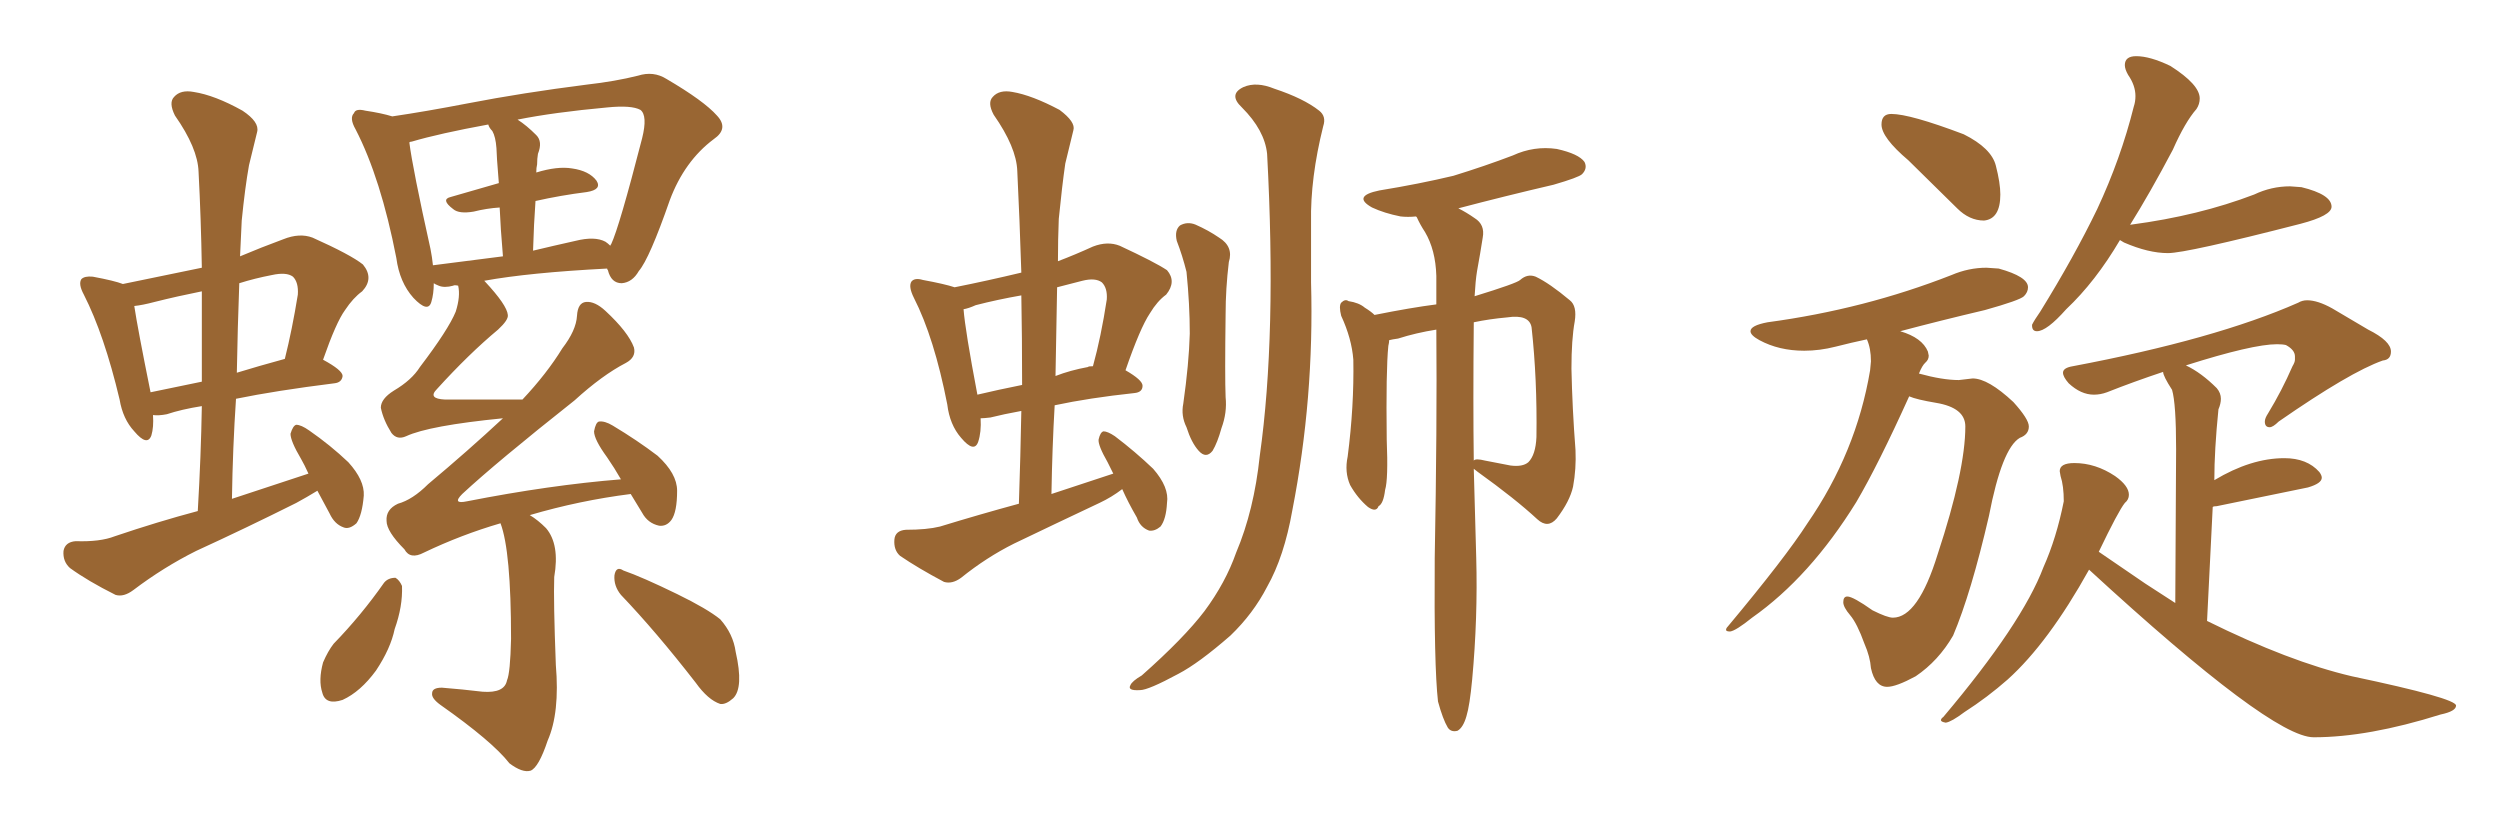 <svg xmlns="http://www.w3.org/2000/svg" xmlns:xlink="http://www.w3.org/1999/xlink" width="450" height="150"><path fill="#996633" padding="10" d="M57.13 88.33L57.13 88.33Q55.22 89.50 53.32 90.53L53.32 90.53Q44.24 95.07 35.30 99.17L35.30 99.17Q29.44 102.10 24.02 106.20L24.02 106.20Q22.27 107.52 20.80 107.08L20.80 107.08Q15.82 104.59 12.60 102.25L12.60 102.25Q11.28 101.07 11.43 99.17L11.43 99.17Q11.72 97.56 13.62 97.41L13.62 97.41Q18.02 97.56 20.65 96.53L20.65 96.53Q28.42 93.90 35.60 91.99L35.60 91.99Q36.18 82.03 36.33 73.10L36.33 73.10Q32.67 73.68 30.03 74.56L30.03 74.56Q28.56 74.85 27.54 74.71L27.54 74.71Q27.69 76.90 27.25 78.37L27.25 78.37Q26.51 80.42 24.17 77.64L24.17 77.64Q22.12 75.44 21.53 71.92L21.53 71.92Q18.75 60.21 15.09 53.03L15.09 53.03Q14.06 51.12 14.65 50.24L14.65 50.24Q15.23 49.66 16.70 49.80L16.70 49.80Q20.65 50.54 22.12 51.12L22.12 51.12Q29.30 49.66 36.33 48.19L36.33 48.19Q36.18 39.26 35.74 30.91L35.74 30.91Q35.60 26.66 31.49 20.80L31.49 20.80Q30.32 18.46 31.35 17.43L31.35 17.43Q32.52 16.11 34.86 16.55L34.86 16.55Q38.67 17.14 43.65 19.92L43.65 19.92Q46.73 21.97 46.29 23.73L46.29 23.73Q45.70 26.22 44.82 29.74L44.82 29.74Q44.09 33.84 43.51 39.70L43.51 39.70Q43.36 42.92 43.21 46.14L43.21 46.14Q47.02 44.53 50.98 43.07L50.98 43.07Q53.91 41.89 56.25 42.77L56.25 42.77Q63.13 45.85 65.33 47.61L65.33 47.61Q67.38 50.10 65.19 52.44L65.19 52.44Q63.57 53.61 62.11 55.81L62.11 55.81Q60.50 58.01 58.15 64.75L58.15 64.75Q61.67 66.65 61.67 67.68L61.67 67.68Q61.52 68.85 60.21 68.99L60.21 68.99Q49.66 70.31 42.48 71.78L42.48 71.78Q41.89 80.57 41.75 89.79L41.75 89.79Q48.78 87.45 55.52 85.25L55.52 85.25Q54.79 83.64 54.20 82.62L54.20 82.62Q52.29 79.39 52.29 78.08L52.29 78.08Q52.73 76.61 53.32 76.46L53.32 76.46Q54.20 76.46 55.66 77.49L55.66 77.49Q59.47 80.13 62.70 83.20L62.70 83.20Q65.63 86.43 65.48 89.21L65.48 89.21Q65.19 92.72 64.16 94.19L64.16 94.19Q62.84 95.36 61.82 94.92L61.82 94.92Q60.21 94.34 59.33 92.43L59.33 92.43Q58.15 90.23 57.13 88.33ZM36.33 68.70L36.33 68.70Q36.33 60.35 36.33 52.44L36.33 52.44Q31.93 53.32 27.83 54.35L27.83 54.35Q25.63 54.93 24.17 55.08L24.17 55.08Q24.76 59.03 27.10 70.61L27.10 70.61Q31.35 69.73 36.33 68.70ZM43.07 50.98L43.07 50.98Q42.77 59.03 42.63 67.09L42.63 67.09Q46.44 65.92 51.27 64.60L51.27 64.60Q52.59 59.33 53.61 53.03L53.61 53.03Q53.76 50.83 52.73 49.80L52.73 49.80Q51.56 48.93 48.93 49.51L48.93 49.51Q45.85 50.10 43.07 50.98ZM90.09 94.19L90.09 94.19Q83.06 96.24 76.32 99.46L76.32 99.46Q73.83 100.78 72.80 98.88L72.80 98.88Q69.58 95.65 69.58 93.75L69.58 93.75Q69.43 91.70 71.63 90.67L71.63 90.67Q74.27 89.94 77.05 87.16L77.05 87.16Q84.23 81.15 90.53 75.29L90.53 75.29Q77.20 76.61 73.10 78.52L73.10 78.52Q71.48 79.25 70.46 77.93L70.46 77.93Q68.99 75.59 68.55 73.39L68.55 73.39Q68.55 71.78 70.90 70.31L70.90 70.31Q74.12 68.41 75.59 66.06L75.59 66.06Q80.71 59.33 82.03 56.10L82.03 56.10Q82.91 53.32 82.47 51.42L82.47 51.42Q81.74 51.27 81.59 51.42L81.59 51.42Q79.98 51.86 78.96 51.42L78.96 51.42Q78.22 51.12 78.08 50.98L78.08 50.98Q78.08 52.88 77.64 54.35L77.64 54.35Q77.05 56.40 74.41 53.61L74.41 53.61Q71.92 50.83 71.34 46.44L71.34 46.44Q68.55 32.08 64.01 23.29L64.01 23.29Q62.84 21.24 63.72 20.36L63.72 20.36Q64.01 19.48 65.77 19.92L65.77 19.92Q68.70 20.36 70.61 20.95L70.61 20.95Q76.61 20.07 84.23 18.60L84.23 18.60Q94.04 16.70 105.62 15.23L105.62 15.23Q110.74 14.65 114.84 13.62L114.84 13.62Q117.63 12.74 119.97 14.21L119.97 14.21Q126.71 18.16 129.05 20.80L129.05 20.80Q131.25 23.14 128.47 25.05L128.47 25.05Q123.19 29.00 120.56 36.04L120.56 36.04Q116.89 46.58 114.99 48.78L114.99 48.78Q113.82 50.83 111.91 50.98L111.91 50.98Q110.01 50.98 109.42 48.63L109.42 48.63Q109.28 48.49 109.28 48.34L109.28 48.34Q95.21 49.07 87.16 50.54L87.16 50.54Q87.16 50.54 87.30 50.68L87.30 50.68Q91.26 54.93 91.41 56.69L91.41 56.69Q91.55 57.57 89.65 59.33L89.65 59.33Q84.38 63.72 78.66 70.02L78.66 70.02Q76.90 71.78 80.13 71.92L80.13 71.92Q86.43 71.92 94.04 71.92L94.04 71.92Q98.44 67.24 101.22 62.70L101.22 62.70Q103.71 59.47 103.86 56.84L103.86 56.84Q104.00 54.49 105.47 54.35L105.47 54.35Q107.08 54.20 108.98 55.96L108.98 55.96Q113.09 59.77 114.11 62.55L114.11 62.55Q114.55 64.31 112.65 65.33L112.65 65.33Q108.40 67.53 103.42 72.07L103.42 72.07Q89.36 83.20 83.20 88.92L83.20 88.92Q81.30 90.82 84.08 90.23L84.08 90.23Q99.02 87.30 111.77 86.28L111.77 86.28Q110.60 84.23 109.28 82.32L109.28 82.32Q106.93 79.10 106.93 77.64L106.93 77.64Q107.23 76.03 107.81 75.88L107.81 75.88Q108.84 75.73 110.30 76.61L110.30 76.61Q114.70 79.25 118.36 82.03L118.36 82.03Q121.88 85.25 121.88 88.33L121.88 88.33Q121.88 92.14 120.85 93.60L120.85 93.60Q119.97 94.78 118.65 94.63L118.65 94.63Q116.60 94.19 115.58 92.29L115.58 92.29Q114.40 90.38 113.53 88.92L113.53 88.92Q104.30 90.09 95.36 92.72L95.36 92.72Q96.83 93.60 98.29 95.07L98.29 95.07Q100.78 98.00 99.76 103.86L99.76 103.86Q99.61 108.11 100.05 119.68L100.05 119.68Q100.78 128.32 98.58 133.30L98.58 133.30Q96.97 138.13 95.51 138.72L95.51 138.72Q94.04 139.16 91.70 137.40L91.70 137.40Q88.62 133.45 79.25 126.86L79.25 126.86Q77.64 125.68 77.78 124.80L77.78 124.80Q77.78 123.78 79.54 123.78L79.54 123.78Q83.20 124.07 86.87 124.51L86.87 124.51Q90.82 124.80 91.26 122.46L91.26 122.46Q91.85 121.14 91.99 114.99L91.99 114.99Q91.99 99.17 90.09 94.19ZM108.98 43.51L108.98 43.51Q109.42 43.80 109.86 44.24L109.86 44.24Q109.86 44.09 110.01 43.95L110.01 43.95Q111.47 40.87 115.58 24.90L115.58 24.90Q116.60 20.80 115.28 19.78L115.28 19.78Q113.67 18.90 109.28 19.34L109.28 19.34Q99.76 20.21 93.16 21.53L93.16 21.53Q94.78 22.56 96.53 24.32L96.53 24.32Q97.71 25.49 96.83 27.69L96.83 27.69Q96.68 28.56 96.68 29.59L96.68 29.59Q96.53 30.18 96.53 31.05L96.53 31.05Q100.34 29.88 102.98 30.32L102.98 30.32Q106.05 30.76 107.37 32.52L107.37 32.52Q108.40 34.13 105.62 34.57L105.62 34.57Q100.93 35.16 96.39 36.18L96.39 36.18Q96.09 40.28 95.95 45.12L95.95 45.12Q99.61 44.24 103.56 43.36L103.56 43.36Q107.08 42.48 108.98 43.51ZM77.93 47.75L77.93 47.75Q83.79 47.02 90.53 46.14L90.53 46.14Q90.09 41.02 89.94 37.35L89.94 37.35Q87.60 37.50 85.25 38.09L85.25 38.09Q82.62 38.53 81.59 37.65L81.59 37.65Q79.25 35.89 81.15 35.45L81.15 35.45Q85.25 34.28 89.79 32.96L89.79 32.96Q89.36 27.69 89.36 26.66L89.36 26.66Q89.21 24.61 88.62 23.58L88.62 23.58Q88.04 23.00 87.89 22.41L87.89 22.41Q79.10 24.02 74.12 25.49L74.12 25.49Q73.83 25.49 73.68 25.63L73.68 25.63Q74.27 30.32 77.49 44.82L77.49 44.82Q77.78 46.29 77.93 47.75ZM69.14 104.88L69.14 104.88Q69.87 104.00 71.19 104.00L71.19 104.00Q71.92 104.44 72.36 105.47L72.36 105.47Q72.51 109.13 71.04 113.23L71.04 113.23Q70.31 116.75 67.68 120.70L67.68 120.70Q64.89 124.51 61.67 125.98L61.67 125.98Q58.59 127.00 58.01 124.66L58.01 124.66Q57.28 122.46 58.15 119.24L58.15 119.24Q59.03 117.19 60.06 115.87L60.06 115.87Q65.04 110.74 69.14 104.88ZM111.77 107.08L111.77 107.08L111.77 107.08Q110.45 105.47 110.60 103.56L110.60 103.56Q110.89 101.81 112.21 102.69L112.21 102.69Q115.58 103.86 121.88 106.93L121.88 106.93Q127.29 109.57 129.64 111.47L129.64 111.47Q131.98 114.11 132.42 117.33L132.42 117.33Q133.89 123.78 131.98 125.68L131.98 125.68Q130.66 126.86 129.64 126.71L129.64 126.71Q127.44 125.98 125.24 122.90L125.24 122.90Q118.07 113.67 111.77 107.08ZM202.00 88.04L202.00 88.04Q200.10 89.50 197.90 90.53L197.90 90.53Q190.14 94.19 182.52 97.85L182.52 97.85Q177.54 100.34 173.00 104.00L173.00 104.00Q171.39 105.18 169.92 104.74L169.92 104.74Q165.23 102.25 162.01 100.05L162.01 100.05Q160.84 99.02 160.99 97.12L160.99 97.12Q161.13 95.51 163.04 95.36L163.04 95.36Q166.85 95.36 169.19 94.78L169.19 94.78Q176.37 92.58 183.40 90.67L183.40 90.67Q183.69 82.03 183.84 73.97L183.84 73.97Q180.62 74.56 178.27 75.15L178.27 75.15Q177.10 75.29 176.51 75.29L176.51 75.29Q176.66 77.78 176.07 79.54L176.07 79.54Q175.34 81.59 173.00 78.81L173.00 78.81Q170.95 76.46 170.51 72.80L170.51 72.80Q168.16 60.79 164.50 53.61L164.50 53.61Q163.48 51.56 164.06 50.68L164.06 50.68Q164.65 49.95 166.11 50.39L166.11 50.39Q170.07 51.12 171.83 51.71L171.83 51.71Q177.69 50.54 183.84 49.07L183.84 49.07Q183.54 39.55 183.11 30.76L183.11 30.76Q182.96 26.51 178.86 20.65L178.86 20.65Q177.69 18.46 178.71 17.43L178.71 17.43Q179.88 16.11 182.23 16.55L182.23 16.55Q185.74 17.14 190.72 19.78L190.72 19.78Q193.65 21.97 193.21 23.44L193.21 23.44Q192.63 25.93 191.75 29.44L191.75 29.44Q191.16 33.54 190.58 39.40L190.58 39.40Q190.43 43.07 190.43 47.02L190.43 47.02Q193.51 45.85 196.73 44.38L196.73 44.38Q199.37 43.36 201.56 44.24L201.56 44.24Q207.86 47.17 210.06 48.63L210.06 48.63Q211.82 50.68 209.91 53.03L209.91 53.03Q208.30 54.20 206.98 56.40L206.98 56.40Q205.22 59.03 202.59 66.65L202.59 66.65Q205.66 68.41 205.66 69.43L205.66 69.43Q205.66 70.61 204.20 70.75L204.20 70.75Q196.00 71.63 189.84 72.95L189.84 72.95Q189.40 80.57 189.26 88.92L189.26 88.92Q194.97 87.01 200.39 85.25L200.39 85.25Q199.80 84.08 199.37 83.20L199.37 83.20Q197.61 80.13 197.75 79.10L197.75 79.10Q198.05 77.78 198.63 77.64L198.63 77.64Q199.37 77.64 200.68 78.52L200.68 78.52Q204.35 81.30 207.57 84.38L207.57 84.38Q210.50 87.74 210.06 90.53L210.06 90.53Q209.91 93.46 208.89 94.78L208.89 94.78Q207.86 95.65 206.84 95.51L206.84 95.51Q205.22 94.92 204.64 93.16L204.64 93.16Q203.03 90.38 202.00 88.04ZM183.98 69.29L183.98 69.29Q183.98 60.79 183.84 53.17L183.84 53.17Q179.59 53.91 175.63 54.93L175.63 54.93Q174.32 55.52 173.44 55.66L173.44 55.66Q173.73 59.47 175.93 71.04L175.93 71.04Q179.59 70.17 183.98 69.29ZM190.28 51.71L190.28 51.71Q190.14 59.62 189.99 67.68L189.99 67.68Q192.63 66.65 195.85 66.06L195.85 66.06Q195.85 65.92 196.73 65.92L196.73 65.92Q198.19 60.64 199.22 53.91L199.22 53.91Q199.37 51.86 198.34 50.83L198.34 50.83Q197.17 49.95 194.82 50.54L194.82 50.54Q192.48 51.12 190.28 51.71ZM228.08 27.69L228.08 27.69Q227.64 23.44 223.54 19.34L223.54 19.34Q221.04 16.99 223.83 15.67L223.83 15.67Q226.17 14.65 229.39 15.97L229.39 15.97Q234.67 17.72 237.45 19.92L237.45 19.92Q238.77 20.95 238.18 22.71L238.18 22.71Q235.84 32.08 235.99 39.99L235.99 39.99Q235.99 44.97 235.99 50.83L235.99 50.83Q236.57 71.63 232.62 91.85L232.62 91.85Q231.15 100.20 228.08 105.62L228.08 105.62Q225.59 110.45 221.48 114.40L221.48 114.40Q215.77 119.38 212.11 121.29L212.11 121.29Q206.69 124.22 205.22 124.22L205.22 124.22Q202.88 124.37 203.47 123.34L203.47 123.34Q203.76 122.61 205.52 121.58L205.52 121.58Q213.13 114.84 216.80 110.01L216.80 110.01Q220.61 104.88 222.51 99.46L222.51 99.46Q225.73 91.85 226.76 82.03L226.76 82.03Q229.83 60.35 228.08 27.69ZM211.82 43.36L211.82 43.36Q211.38 41.46 212.40 40.58L212.40 40.58Q213.72 39.84 215.19 40.43L215.19 40.43Q217.53 41.46 219.43 42.77L219.43 42.77Q222.07 44.38 221.19 47.17L221.19 47.17Q220.61 52.00 220.61 56.54L220.61 56.54Q220.46 67.82 220.61 71.48L220.61 71.48Q220.90 74.27 219.87 77.05L219.87 77.05Q219.14 79.69 218.26 81.15L218.26 81.15Q217.09 82.62 215.77 81.15L215.77 81.15Q214.45 79.69 213.57 76.90L213.57 76.90Q212.55 74.85 212.99 72.66L212.99 72.66Q214.01 65.48 214.16 60.06L214.16 60.06Q214.16 54.79 213.57 48.93L213.57 48.93Q212.84 46.00 211.82 43.36ZM258.84 126.27L258.84 126.27Q258.11 119.82 258.25 100.49L258.25 100.49Q258.69 76.46 258.54 59.33L258.54 59.33Q254.88 59.91 251.66 60.94L251.66 60.94Q250.63 61.08 250.05 61.23L250.05 61.23Q250.05 61.67 249.90 62.26L249.90 62.26Q249.46 66.65 249.61 79.10L249.61 79.10Q249.90 86.28 249.32 88.18L249.32 88.18Q249.02 90.67 248.14 91.11L248.14 91.11Q247.71 92.29 246.24 91.26L246.24 91.26Q244.34 89.65 243.02 87.30L243.02 87.30Q241.99 84.96 242.58 82.18L242.58 82.18Q243.75 73.10 243.60 64.75L243.60 64.75Q243.31 60.94 241.41 56.84L241.41 56.84Q240.97 55.08 241.41 54.49L241.41 54.49Q242.14 53.76 242.72 54.20L242.72 54.20Q244.63 54.49 245.65 55.37L245.65 55.37Q246.83 56.10 247.41 56.69L247.41 56.69Q254.00 55.37 258.54 54.79L258.54 54.79Q258.54 52.00 258.54 49.66L258.54 49.66Q258.40 44.97 256.49 41.75L256.49 41.75Q255.62 40.43 255.03 39.11L255.03 39.11Q254.88 38.96 254.88 38.96L254.88 38.96Q253.42 39.11 252.10 38.96L252.10 38.96Q249.17 38.38 246.97 37.35L246.97 37.35Q243.31 35.30 248.29 34.28L248.29 34.28Q255.47 33.11 261.62 31.64L261.62 31.64Q267.33 29.88 272.31 27.98L272.31 27.98Q276.12 26.22 280.22 26.81L280.22 26.81Q284.18 27.69 285.21 29.15L285.21 29.15Q285.79 30.32 284.77 31.35L284.77 31.35Q284.18 31.93 279.64 33.25L279.64 33.25Q270.85 35.30 262.50 37.50L262.50 37.50Q263.96 38.23 265.43 39.26L265.43 39.26Q267.33 40.43 266.89 42.77L266.89 42.77Q266.46 45.56 265.87 48.78L265.87 48.78Q265.58 50.54 265.43 53.32L265.43 53.32Q273.05 50.98 273.63 50.39L273.63 50.39Q274.95 49.22 276.42 49.80L276.42 49.80Q278.91 50.98 282.57 54.05L282.57 54.05Q283.89 55.08 283.45 57.86L283.45 57.86Q282.86 61.08 282.86 66.36L282.86 66.36Q283.01 73.54 283.59 81.01L283.59 81.01Q283.74 84.38 283.15 87.60L283.15 87.60Q282.57 90.23 280.22 93.31L280.22 93.31Q278.61 95.21 276.71 93.46L276.71 93.46Q272.75 89.79 266.02 84.96L266.02 84.96Q265.43 84.52 265.28 84.38L265.28 84.38Q265.58 95.80 265.72 100.34L265.72 100.34Q266.02 111.18 264.99 122.31L264.99 122.31Q264.55 127.00 263.96 128.91L263.96 128.91Q263.38 130.96 262.35 131.54L262.35 131.54Q261.18 131.84 260.60 130.96L260.60 130.96Q259.72 129.49 258.84 126.27ZM265.28 58.01L265.28 58.01L265.28 58.01Q265.14 72.80 265.28 82.91L265.28 82.91Q265.58 82.47 267.33 82.91L267.33 82.91Q269.68 83.35 271.88 83.79L271.88 83.79Q274.07 84.08 275.10 83.20L275.10 83.20Q276.42 81.88 276.56 78.66L276.56 78.66Q276.71 68.26 275.68 58.89L275.68 58.89Q275.24 56.54 271.29 57.13L271.29 57.13Q268.07 57.42 265.28 58.01ZM357.13 39.70L357.13 39.70Q360.06 39.40 360.06 35.01L360.06 35.01Q360.06 32.96 359.25 29.81Q358.45 26.66 353.47 24.17L353.47 24.17Q343.80 20.51 340.43 20.51L340.43 20.51Q338.67 20.51 338.67 22.41L338.67 22.41Q338.67 24.76 343.51 28.86L343.51 28.86L352.29 37.50Q354.49 39.70 357.13 39.70ZM339.70 123.63L339.70 123.63Q341.31 123.63 344.82 121.73L344.82 121.73Q348.93 118.95 351.56 114.40L351.56 114.40Q354.79 106.79 358.01 92.87L358.01 92.87Q360.35 80.71 363.57 78.81L363.57 78.81Q365.19 78.22 365.19 76.76L365.19 76.76Q365.19 75.44 362.40 72.36L362.40 72.36Q357.86 68.12 355.08 68.12L355.08 68.12L352.59 68.41Q349.66 68.41 345.41 67.24L345.41 67.24Q346.00 65.77 346.58 65.26Q347.17 64.75 347.17 64.01L347.17 64.01L347.02 63.28Q346.00 60.79 342.04 59.62L342.04 59.62Q349.22 57.71 357.28 55.81L357.28 55.81Q363.57 54.05 364.31 53.32Q365.04 52.59 365.04 51.71L365.04 51.71Q365.04 49.80 359.77 48.34L359.77 48.34L357.57 48.19Q354.35 48.19 351.27 49.51L351.27 49.51Q335.60 55.66 318.16 58.01L318.16 58.01Q315.09 58.59 315.09 59.62L315.09 59.62Q315.09 60.35 316.70 61.23L316.70 61.23Q320.21 63.13 324.76 63.13L324.76 63.13Q327.54 63.13 330.40 62.40Q333.25 61.67 336.04 61.08L336.04 61.08Q336.77 62.70 336.77 65.04L336.77 65.04L336.62 66.65Q334.13 81.45 325.34 94.19L325.34 94.19Q321.39 100.34 310.99 112.79L310.99 112.79Q310.69 113.09 310.69 113.38L310.69 113.38Q310.69 113.67 311.43 113.67L311.43 113.67Q312.45 113.53 315.38 111.18L315.38 111.18Q325.78 103.86 334.13 90.38L334.13 90.38Q338.09 83.64 343.65 71.34L343.65 71.34Q344.97 71.92 348.49 72.51L348.49 72.51Q353.76 73.39 353.76 76.76L353.76 76.76Q353.76 84.67 348.78 99.76L348.78 99.76Q345.26 111.18 340.72 111.18L340.72 111.18Q339.70 111.18 337.06 109.86L337.06 109.86Q333.54 107.37 332.52 107.37L332.52 107.37Q331.79 107.37 331.79 108.40L331.79 108.40Q331.79 109.28 333.03 110.74Q334.28 112.21 335.60 115.87L335.60 115.87Q336.62 118.21 336.77 120.26L336.77 120.26Q337.50 123.63 339.70 123.63ZM366.65 59.62L366.65 59.62Q368.41 59.62 371.92 55.66L371.92 55.66Q377.20 50.68 381.59 43.21L381.59 43.21L382.32 43.65Q386.72 45.56 390.23 45.56L390.23 45.56Q393.60 45.56 414.11 40.28L414.11 40.28Q419.68 38.82 419.68 37.21L419.68 37.21Q419.68 35.01 414.26 33.69L414.26 33.69L412.21 33.54Q408.84 33.54 405.76 35.01L405.76 35.01Q395.80 38.82 383.64 40.43L383.64 40.43Q383.35 40.43 383.35 40.58L383.35 40.58Q387.01 34.72 391.11 26.95L391.11 26.95Q393.31 21.97 395.36 19.63L395.36 19.63Q395.95 18.75 395.95 17.72L395.95 17.72Q395.95 15.23 390.67 11.87L390.67 11.87Q387.01 10.11 384.52 10.11L384.52 10.11Q382.47 10.11 382.47 11.72L382.47 11.72Q382.47 12.45 383.06 13.48L383.06 13.48Q384.38 15.38 384.38 17.29L384.38 17.29Q384.38 18.31 384.08 19.19L384.08 19.19Q381.74 28.56 377.49 37.65L377.49 37.65Q373.39 46.14 367.24 56.10L367.24 56.10Q366.21 57.57 365.77 58.45L365.77 58.45L365.77 58.59Q365.77 59.62 366.65 59.62ZM416.46 132.71L416.46 132.71Q426.27 132.71 439.31 128.61L439.31 128.61Q442.09 128.03 442.09 127.00L442.09 127.00Q442.09 125.68 423.34 121.73L423.34 121.73Q412.06 119.09 397.27 111.77L397.27 111.77L398.29 91.26Q398.44 91.11 399.02 91.11L399.02 91.11L415.43 87.74Q417.92 87.01 417.92 85.99L417.92 85.99Q417.92 85.55 417.48 84.96L417.48 84.96Q415.28 82.47 411.18 82.47L411.18 82.47Q405.18 82.47 398.58 86.43L398.58 86.43Q398.58 81.01 399.32 73.68L399.32 73.68Q399.76 72.66 399.76 71.78L399.76 71.78Q399.76 70.75 399.02 69.87L399.02 69.87Q396.24 67.09 393.46 65.77L393.46 65.77Q405.47 61.96 409.86 61.96L409.86 61.96Q410.89 61.96 411.47 62.11L411.47 62.11Q413.09 62.99 413.09 64.16L413.09 64.16L413.09 64.75Q413.09 65.19 412.65 65.92L412.65 65.92Q410.74 70.31 408.25 74.41L408.25 74.41Q407.67 75.29 407.67 75.88L407.67 75.88Q407.67 76.90 408.54 76.90L408.54 76.90Q409.13 76.90 410.16 75.88L410.16 75.88Q423.05 66.94 428.91 64.89L428.91 64.89Q430.37 64.75 430.37 63.28L430.37 63.28Q430.37 61.38 426.27 59.33L426.27 59.33L419.82 55.52Q417.19 54.05 415.28 54.05L415.28 54.05Q414.40 54.05 413.67 54.49L413.67 54.49Q398.73 61.08 373.10 65.92L373.10 65.92Q371.34 66.21 371.34 67.09L371.34 67.09Q371.34 67.82 372.36 68.99L372.36 68.99Q374.56 71.04 376.90 71.04L376.90 71.04Q378.08 71.04 379.25 70.61L379.25 70.61Q384.08 68.70 389.36 66.94L389.36 66.94Q389.36 67.68 390.97 70.17L390.97 70.17Q391.70 72.66 391.70 80.86L391.70 80.86L391.55 108.54L386.13 105.03L377.78 99.32Q381.30 91.99 382.47 90.53L382.47 90.53Q383.20 89.94 383.20 89.06L383.20 89.06Q383.20 87.45 380.71 85.69L380.71 85.69Q377.20 83.35 373.39 83.35L373.39 83.35Q370.75 83.35 370.75 84.81L370.75 84.81L370.90 85.69Q371.48 87.45 371.48 90.23L371.48 90.23Q370.17 96.83 367.82 102.10L367.82 102.10Q364.01 112.21 349.80 129.05L349.80 129.05Q349.37 129.35 349.37 129.64L349.37 129.64Q349.37 129.93 350.24 130.08L350.24 130.08Q351.27 129.93 353.61 128.17L353.61 128.17Q357.71 125.54 361.38 122.31L361.38 122.31Q368.70 115.72 376.03 102.54L376.03 102.54Q408.84 132.71 416.46 132.71Z"/></svg>